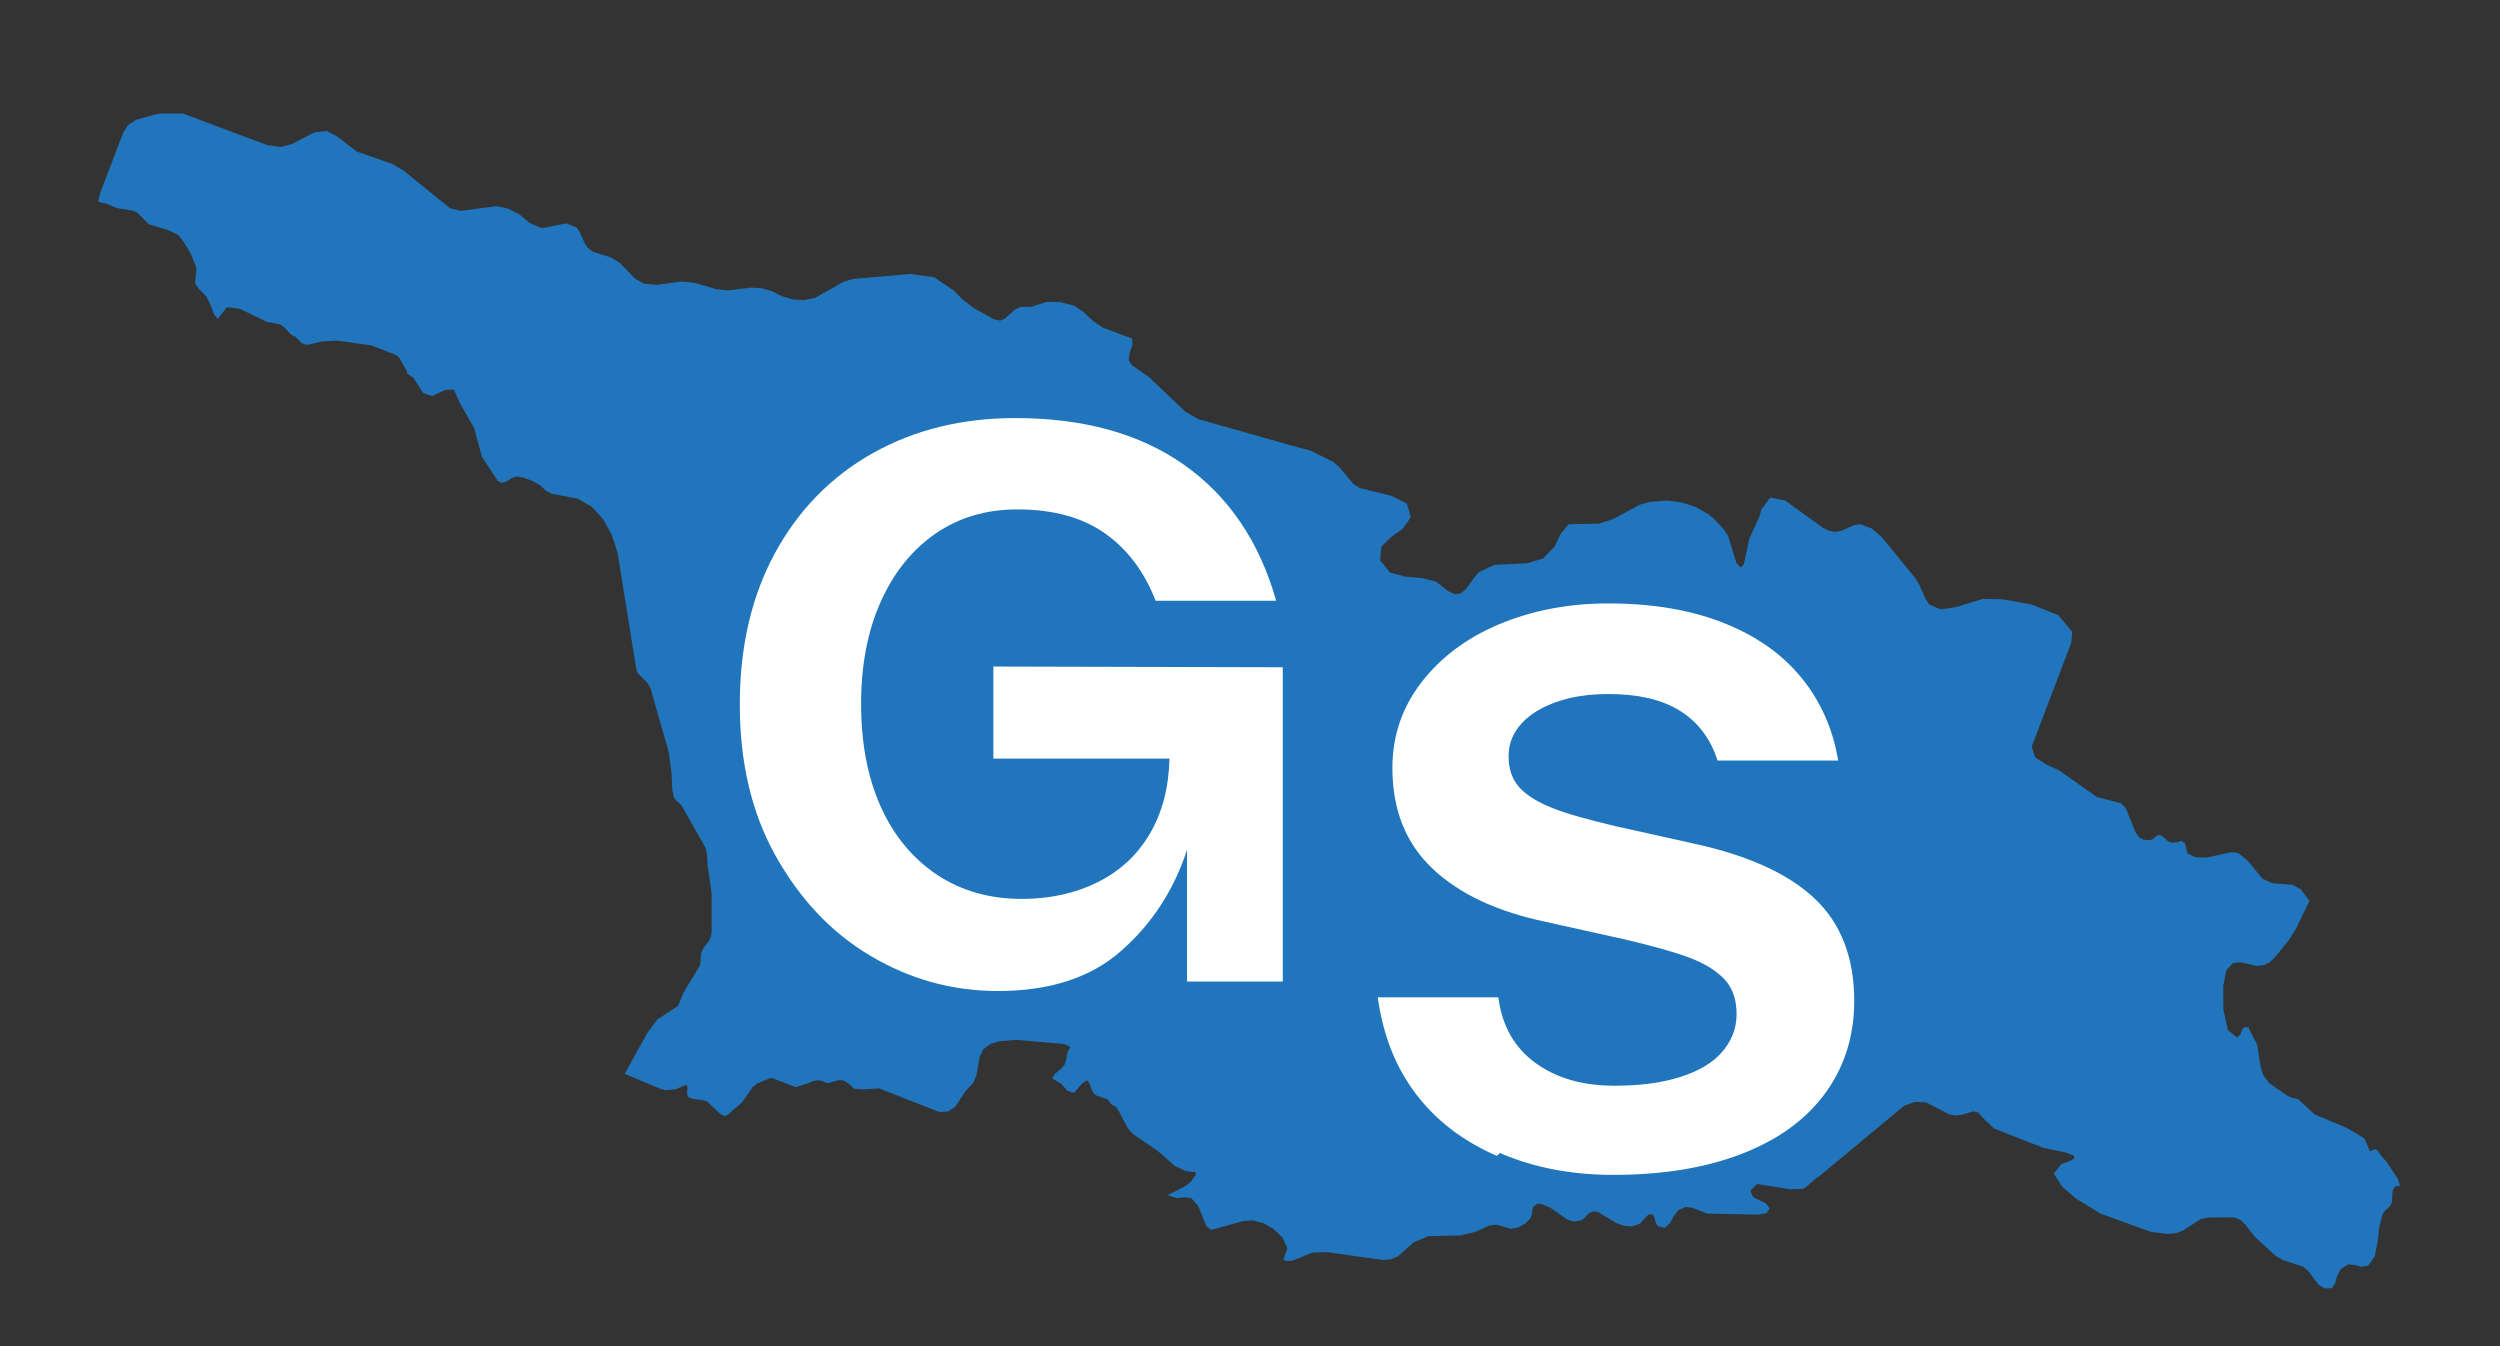 <?xml version="1.0" encoding="UTF-8"?>
<svg data-bbox="51 59 1197 611" xmlns="http://www.w3.org/2000/svg" viewBox="0 0 1300 700" height="700" width="1300" data-type="color">
    <rect x="0" y="0" width="1300" height="700" fill="#333333" stroke="none"/>
    <g>
        <path fill="#2075BC" d="m1241.26 604.452-3.44-3.902-1.19-2.006-.22-.149-1.26-.854-2.74 1.114-2.85-6.651-8.73-5.239-17.36-7.358-8.37-7.803-3.63-.892-2.07-.966-9.33-6.466-3.07-3.976-1.6-5.202-1.44-9.29-.26-1.709-3.96-7.617-.41-1.338-2.48.074-1.18 1.821-.85 2.192-1.6 1.301-4.81-4.013-2.26-10.739-.07-12.114 1.67-8.212 3.44-3.679 3.92-.408 8.33 1.895 3.74-.372 2.85-1.375 2.59-2.341 7.67-9.401 3.81-6.205 6.81-14.083-4.33-5.909-4.37-2.452-10.62-.892-5.08-2.304-7.77-9.401-4.66-3.753-1.74-.483-1.52-.149-1.52.149-1.52.409-.03.037h-.08l-10.48 2.192-5.47-.148-4.3-2.007-1.22-5.239-1.74-1.227-2.44.632-3.22.223-1.48-.78-3-2.639-1.15-.594-1.52.371-2.33 1.858-1.3.521-3.33-.223-2.4-1.338-1.89-2.675-5.07-12.56-2.45-2.415-12.47-3.233-19.59-13.786-7.18-3.381-5.37-3.456-1.77-5.611 20.51-53.88.55-5.574v-.186l-7.29-8.732-13.92-5.537-14.96-2.675-10.25-.223-14.4 4.347-7.63 1.078-5.92-2.452-1.82-2.825-1.958-4.384-1.407-3.159-1.962-3.27-17.548-21.44-5.145-4.496-5.812-2.193-3.369.446-4.998 2.192-1.592.744-3.369.594-3.294-.669-3.147-1.598-19.472-14.045-7.775-1.561-4.59 6.168-1.111 3.939-5.145 11.222-2.888 13.34-1.592 1.709-2.221-2.304-4.405-14.157-2.111-3.27-5.256-5.648-2.777-2.267-6.626-3.827-.63-.186-6.737-2.192-7.626-.966-8.959.706-5.146 1.449-13.882 7.469-7.256 2.378-15.845.334-4.146 4.942-3.332 6.837-3.332 3.419-2.48 2.564-2.073.632-6.256 1.895-17.067.817-7.774 3.642-2.406 2.638-4.442 6.168-2.629 2.304-3.332.558-3.368-1.672-2.259-1.747-4.072-3.121-7.219-1.895-8.699-.706-8.034-2.156-5.108-6.317.555-7.171 5.035-4.905 6.219-4.496 4.109-5.871-1.999-7.061-3.221-1.672-4.738-2.378-16.622-4.087-3.295-2.118-7.367-8.807-2.998-2.638-12.291-6.057-6.738-1.709-16.659-4.719-34.243-9.699-3.406-1.895-3.48-1.932-19.176-18.171-8.811-6.168-1.629-2.564.519-3.939 1.369-4.05-.037-3.233-15.215-5.685-5.183-3.419-4.997-4.793-4.998-3.27-6.849-1.784-7.107-.186-8.33 2.564-5.553.112-3.109 1.523-4.813 4.496-2.517 1.078-3.443-.743-10.884-6.131-5.146-4.051-4.701-4.719-10.144-6.874-10.773-1.524-1.406-.223-30.209 2.601-4.553 1.413-.963.52-14.104 7.915-5.701 1.151-5.701-.334-5.664-1.672-5.59-2.787-5.183-1.412-5.22-.297-12.438 1.449-5.59-.595-11.625-3.344-6.478-.706-13.105 1.746-6.516-.557-4.812-2.675-7.923-8.212-4.701-2.824-9.329-2.936-2.554-1.969-1.666-2.527-2.518-5.723-1.629-2.415-5.404-2.118-12.772 2.49-6.22-2.676-5.479-4.57-5.775-2.936-6.108-1.263-18.584 2.452-5.479-1.375-24.396-19.694-5.775-3.381-18.288-6.354-8.959-6.875-1.591-1.189-5.183-2.712-6.479.78-11.55 6.057-5.59 1.486-7.071-.854-44.016-16.499L82.838 59l-12.07 3.27-4.257 2.824-2.443 3.902-12.105 31.696-.963 4.273 4.257.929 5.516 2.304 8.256 1.338 2.554 1.263 5.738 5.797 9.773 2.935 5.516 2.602 2.85 3.567 3.925 6.614 2.813 7.209-.777 7.766 1.74 2.638 4.072 4.125 1.666 3.196 2.591 6.577 1.814 1.932 4.665-6.02 6.589.78 14.327 6.912 5.664 1.003 1.777.669 1.555 1.226 3.073 3.27.777.669 1.814.743 3.443 3.493 2.11.743 2.184-.185 5.738-1.487 8.33-.446 17.88 2.49 12.994 5.165 1.222 1.003 4.183 7.246.074 1.264 3.11 1.895 5.294 8.212 4.516 1.523 7.034-3.195 4.405-.112 3.073 6.986 7.404 12.968 4.072 14.975 8.144 12.411 1.888 1.152 2.259-.483 3.591-2.192 2.073-.632 3.591.52 4.516 1.71 4.294 2.415 2.888 2.675 2.924 1.635 13.587 2.527 7.293 4.199 5.886 6.391 4.516 8.101 3.11 9.624 9.107 56.704.666 4.013.629 1.71 4.776 4.793 1.259 1.821.703 1.412 9.44 33.108 1.444 10.888.37 8.175.852 4.607 1.814 2.007 1.888 1.598 5.441 9.512 7.219 12.709.815 3.307.296 5.462 2.147 15.087v20.474l-.407 2.155-.963 2.007-2.924 3.976-1.074 2.118-.259 1.895-.037 2.192-.444 2.787-8.367 13.786-2.998 7.209-10.773 7.023-5.257 7.134-11.698 21.106 19.028 8.027 2.258.445 5.331-.408 4.48-2.081 1.369.037.222.929-.185 1.784-.037 1.932.741 1.523 2.073.818 5.22.669 2.369.78 7.108 6.651 2.184.892 1.703-.966 7.145-6.168 5.59-8.026 2.48-1.896 7.145-2.861 12.772 4.868 6.33-2.007 2.591-1.226 2.481-.334 2.517.409 2.554 1.151 5.59-1.597 2.703.074 2.554 1.523 2.962 2.825 4.294.334 8.774-.483 31.282 12.262 2.369-.148 2.147-.112 3.702-2.452 5.331-8.101 3.887-4.125 1.777-3.827 1.703-9.698 1.814-4.013 3.591-2.787.222-.075.777-.26 3.517-1.152 8.996-.78 24.951 2.155 3.406 1.635-1.37 2.23-.592 2.415-.37 2.378-.74 2.118-1.444 1.747-3.517 2.972-1.518 2.379 4.591 2.712 3.405 3.753 3.332 1.115 4.406-5.091 2.406-1.523 1.258 1.56 1 2.973 1.481 2.675 1.37.818 5.219 1.784 1.111 1.003.703 1.077.889.967 1.592.594 1.369 1.598 5.331 10.07 2.592 2.861 13.105 8.993 8.625 7.58 5.516 2.638 5.22.669.222 1.226-2.406 3.456-2.592 2.267-9.662 4.979 4.85 1.523 3.924-.445 3.517.445 3.591 4.125 4.294 10.516 2.554 1.895 16.4-4.608 5.22-.371 5.627 1.523 4.85 2.862 4.849 4.496 2.518 5.573-2.036 6.169 1.814.446 1.739.037 1.777-.372 9.626-3.939 7.589-.297 29.097 4.088 4.332-.372 3.516-1.449 8.293-7.358 7.663-3.195 16.511-.372 3.924-.929.074-.037 4.109-1.003 7.145-3.233 3.591-.409 7.552 2.156 3.739-.707 3.517-1.895 2.813-2.786.889-2.342.148-2.006.444-1.747 2.11-1.523h1.925l4.813 2.007 8.663 6.019 3.294 1.264 4.184-.706 1.666-1.152 1.258-1.449 1.481-1.338 2.11-.669 2.184.26 9.514 5.797 3.925 1.412 3.998.297 4.331-1.263 3.591-4.051 1.148-.891 1.925-.038.962 1.784.629 2.415.963 1.821 3.665 1.041 2.628-2.341 2.185-3.791 2.295-3.047 3.85-1.746 3.628.483 7.441 2.973 26.173.557 4.664-.669 1.777-2.452-.703-1.004-1.185-1.709-6.7-3.233-1.481-3.344 3.48-3.53 17.214 2.75 6.775-.223 2.184-1.487 4.035-3.678 2.184-1.412 17.029-14.121 27.099-22.518 5.738-2.006 5.815.297 3.33 1.746 8.59 4.459 2.77.558 3.59-.297 5.93-1.821 2.63.483 2.59 2.973 5.81 5.499 25.65 10.033 11.59 2.378 4.19 1.672.22 1.449-2.56 1.412-4.07 1.45-4 4.979 4.3 6.763 7.36 6.354 3.45 2.081 8.96 5.536 26.5 9.624 8.59 1.041 4.33-.372 3.52-1.3 4.7-3.01 4.55-2.936 3.96-.929 13.41-.074 3.22 1.152 2.81 2.75 5.18 6.503 10.52 9.586 3.7 2.193 10.62 3.493 2.93 2.564 5 6.763 3.18 1.969 3.92-.186 1.56-2.452 1-3.716 2-3.79 3.77-2.379 3.48.335 3.41.929 3.52-.557 2.44-3.456 1-1.412 1.48-7.618.96-8.138 1.7-6.391 1.08-1.449 2.37-2.23 1.03-1.486.37-1.561.19-4.161.37-1.821 1.55-1.858 1.48.223.56-.297-1.11-3.456z" data-color="1"/>
        <path fill="#ffffff" d="m516.553 346.6 150.48.38v163.4h-49.78v-68.4q-10.26 31.35-34.2 52.44c-15.96 14.06-37.24 20.9-64.22 20.9q-35.34 0-66.12-18.24c-20.52-12.16-36.86-29.64-49.4-52.06s-18.62-48.64-18.62-78.66q0-45.03 18.24-78.66c12.16-22.42 29.26-39.9 50.92-52.06q32.49-18.24 74.1-18.24c35.34 0 64.6 7.98 87.78 24.32q34.77 24.51 47.88 70.68h-62.7c-5.7-14.82-14.44-26.6-26.22-34.96q-17.67-12.54-45.6-12.54c-16.34 0-30.4 4.18-42.56 12.54q-18.24 12.54-28.5 35.34c-6.84 15.2-10.26 33.06-10.26 53.2q0 30.78 10.26 53.58c6.84 15.2 16.72 26.98 29.26 35.34s27.36 12.54 44.08 12.54c14.82 0 28.12-3.04 39.52-8.74s20.52-14.06 26.98-25.08 9.88-23.94 10.26-39.14h-91.58z" data-color="2"/>
        <path fill="#ffffff" d="m779.9 599.54-1.52 1.52c-17.48-7.6-31.54-18.24-42.18-32.3s-17.1-30.78-19.76-50.16h62.7q2.85 22.23 19.38 34.2c11.02 7.98 24.7 11.78 41.04 11.78q19.95 0 34.2-4.56c9.5-3.04 16.72-7.22 21.66-12.92s7.6-12.16 7.6-19.76c0-7.22-1.9-13.3-6.08-17.86q-6.27-6.84-18.24-11.4c-7.98-3.04-19-6.08-33.44-9.5l-41.04-9.12c-25.46-5.32-45.22-14.44-59.28-27.74s-20.9-30.78-20.9-52.44c0-16.34 4.94-31.16 14.82-44.08s23.18-23.18 40.28-30.4 36.1-11.02 57-11.02q34.77 0 60.42 10.26c17.1 6.84 30.4 16.34 40.28 28.5s16.34 26.6 19 42.94h-62.7c-3.8-11.78-10.64-20.52-20.14-26.22s-21.66-8.36-36.48-8.36c-9.5 0-18.24 1.14-26.22 3.8s-14.44 6.46-19 11.4q-6.84 7.41-6.84 17.1c0 6.84 1.9 12.16 5.7 16.34s9.5 7.6 17.1 10.64 18.62 6.08 33.06 9.5l41.04 9.12c27.74 6.08 48.64 15.58 62.32 28.5s20.52 30.78 20.52 53.2c0 18.62-5.32 34.96-15.58 48.64s-24.7 23.94-43.7 31.16-41.04 10.64-66.12 10.64c-21.66 0-41.42-3.8-58.9-11.4" data-color="2"/>
    </g>
</svg>
